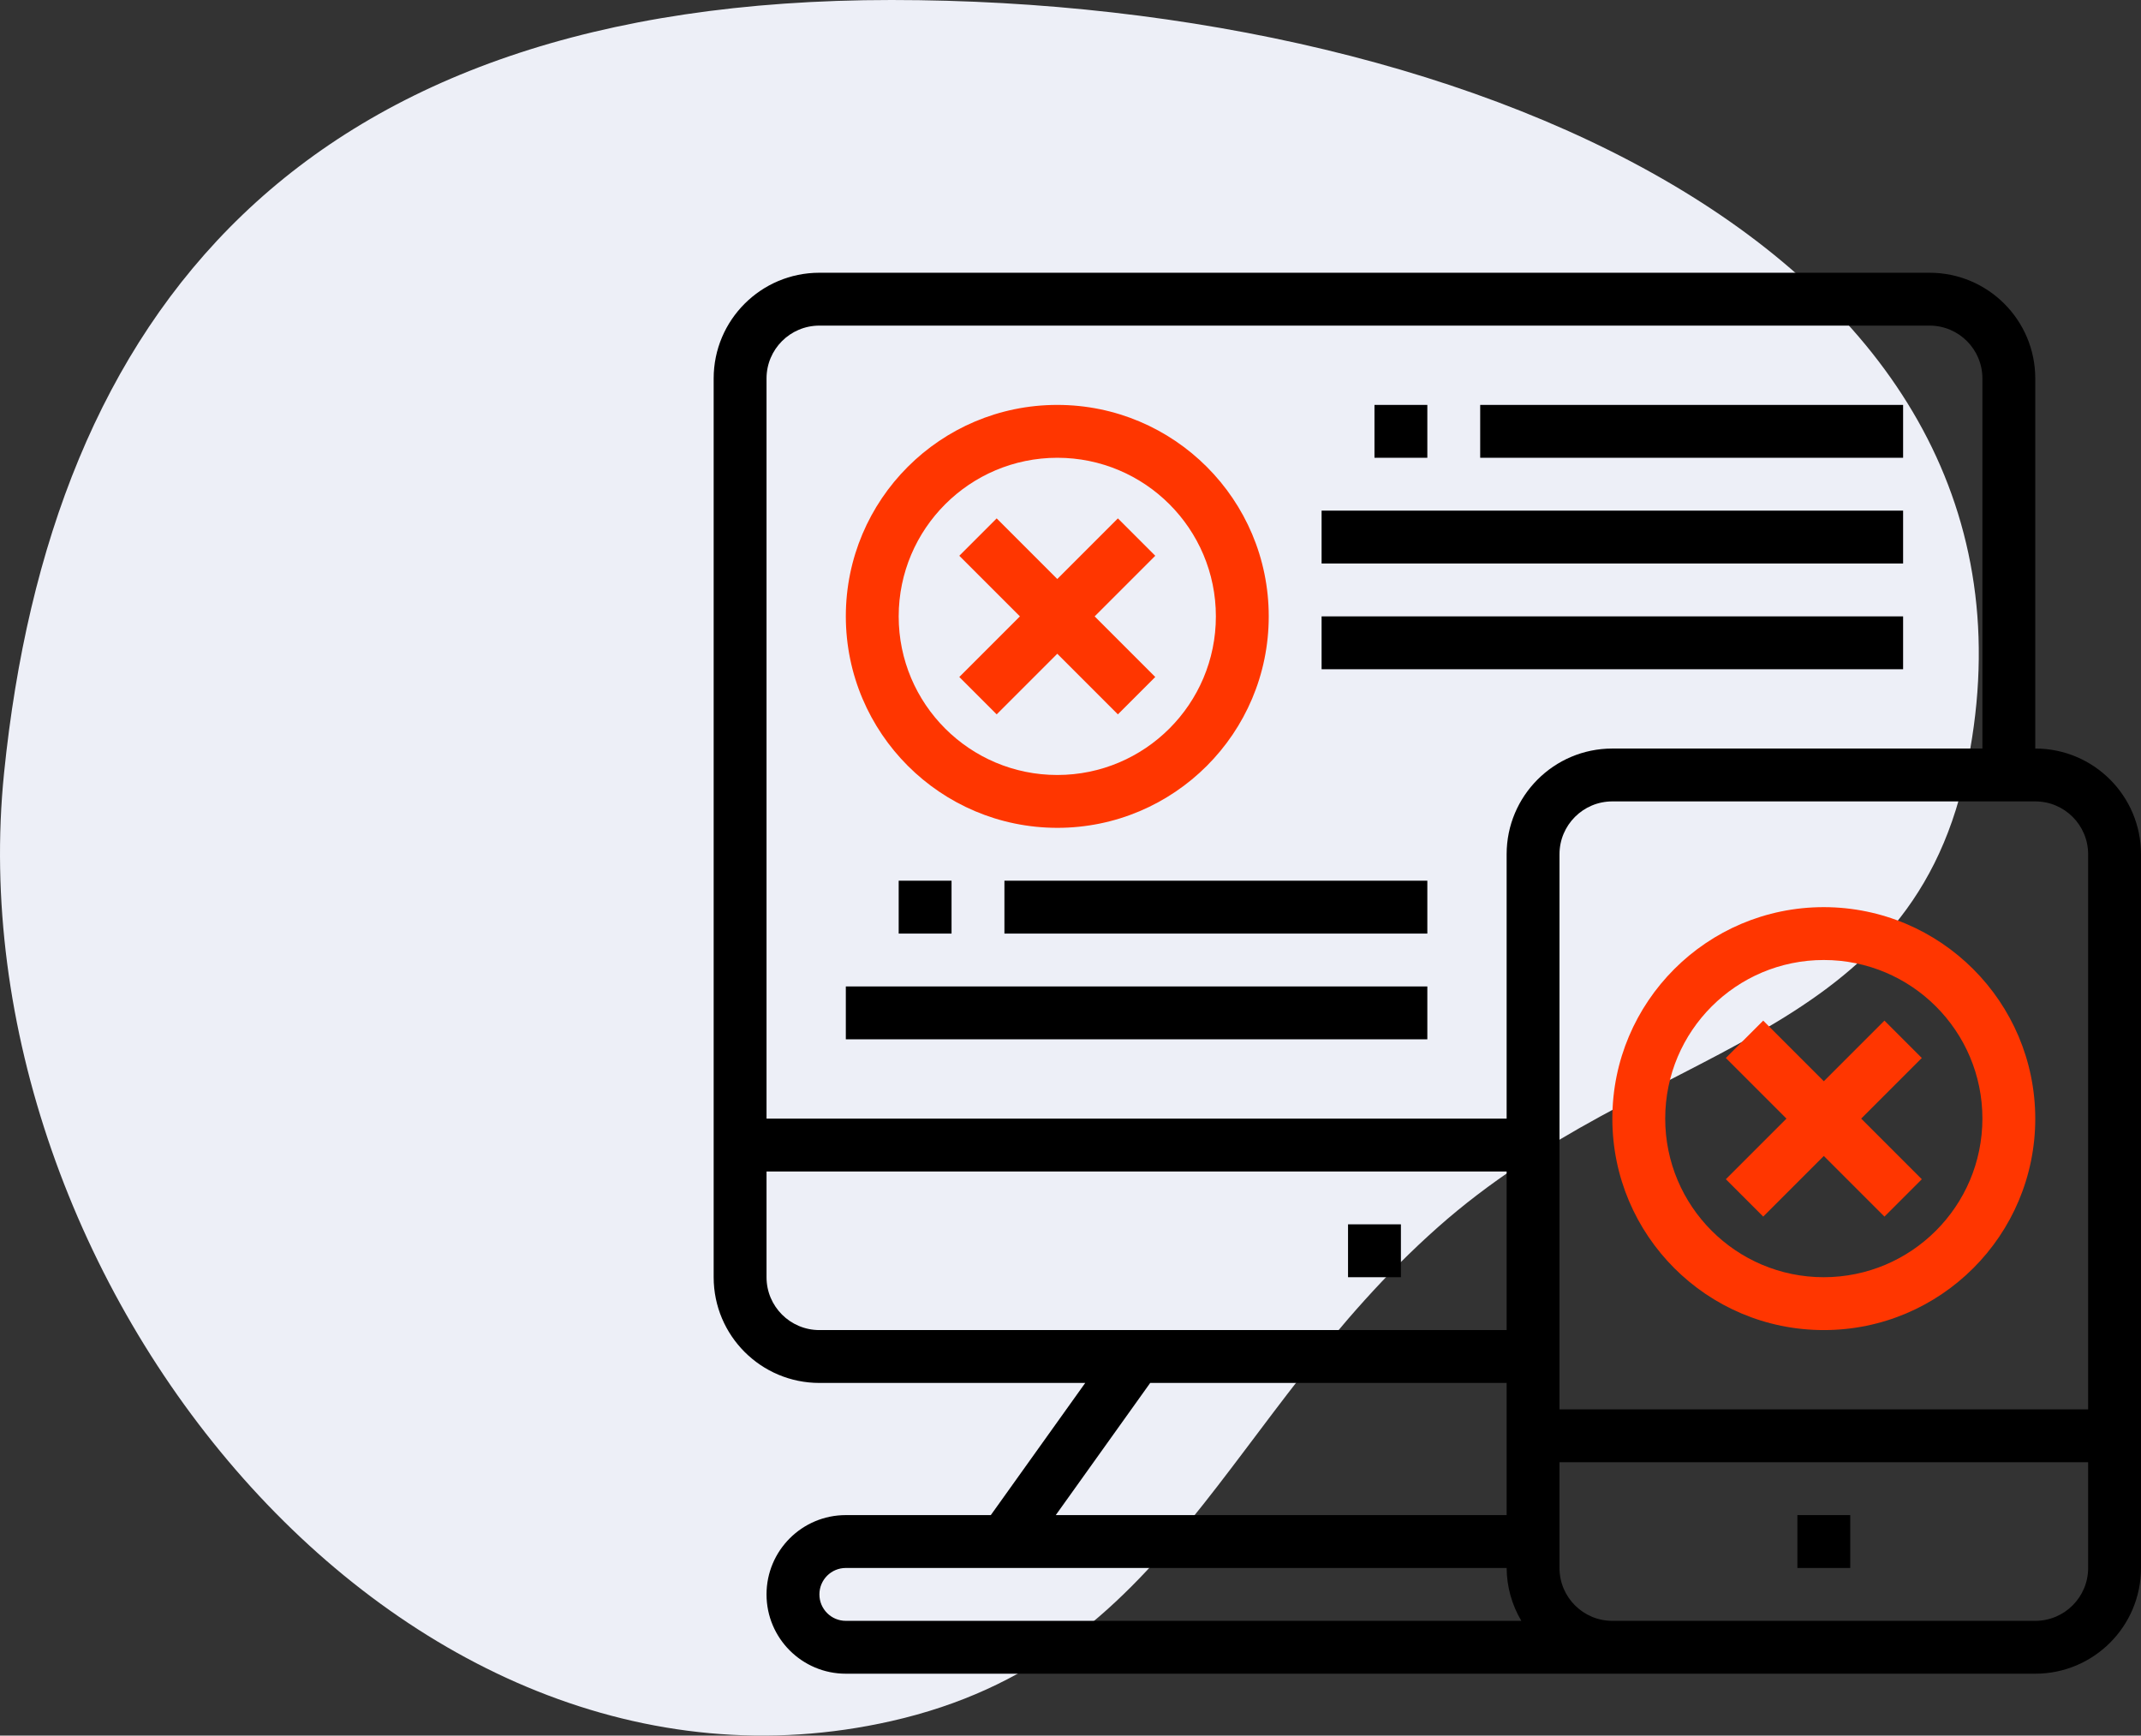 <?xml version="1.0" encoding="UTF-8"?> <svg xmlns="http://www.w3.org/2000/svg" width="132" height="107" viewBox="0 0 132 107" fill="none"><rect x="0" y="0" width="132" height="107" fill="#333333" stroke="none"/> <path d="M121.18 47.66C117.527 64.484 101.493 64.267 88.645 75.664C75.514 87.313 72.218 102.192 54.958 106.104C24.537 112.999 -2.917 78.829 0.25 47.66C3.121 19.396 18.385 0 54.958 0C91.531 0 127.96 16.433 121.18 47.66Z" fill="#EDEFF7"></path> <path d="M86.371 75.481H83.111V78.741H86.371V75.481Z" fill="black"></path> <path d="M112.444 55.926C105.244 55.926 99.407 61.763 99.407 68.963C99.407 76.163 105.244 82 112.444 82C119.644 82 125.481 76.163 125.481 68.963C125.473 61.766 119.641 55.934 112.444 55.926ZM112.444 78.741C107.044 78.741 102.666 74.363 102.666 68.963C102.666 63.563 107.044 59.185 112.444 59.185C117.844 59.185 122.222 63.563 122.222 68.963C122.217 74.361 117.842 78.736 112.444 78.741Z" fill="#FF3600"></path> <path d="M118.486 65.226L116.182 62.922L112.445 66.659L108.708 62.922L106.404 65.226L110.141 68.963L106.404 72.7L108.708 75.004L112.445 71.267L116.182 75.004L118.486 72.7L114.749 68.963L118.486 65.226Z" fill="#FF3600"></path> <path d="M125.481 46.148V23.333C125.481 19.733 122.563 16.815 118.963 16.815H50.519C46.919 16.815 44 19.733 44 23.333V78.741C44 82.341 46.919 85.259 50.519 85.259H66.908L61.087 93.407H52.148C49.448 93.407 47.259 95.596 47.259 98.296C47.259 100.996 49.448 103.185 52.148 103.185H125.481C129.082 103.185 132 100.267 132 96.666V52.666C132 49.066 129.082 46.148 125.481 46.148ZM50.519 82C48.718 82 47.259 80.541 47.259 78.741V72.222H92.889V82H50.519ZM70.913 85.259H92.889V93.407H65.092L70.913 85.259ZM52.148 99.926C51.248 99.926 50.519 99.196 50.519 98.296C50.519 97.396 51.248 96.666 52.148 96.666H92.889C92.896 97.814 93.209 98.939 93.795 99.926H52.148ZM92.889 52.666V68.963H47.259V23.333C47.259 21.533 48.718 20.074 50.519 20.074H118.963C120.763 20.074 122.222 21.533 122.222 23.333V46.148H99.407C95.807 46.148 92.889 49.066 92.889 52.666ZM128.741 96.666C128.741 98.467 127.282 99.926 125.481 99.926H99.407C97.607 99.926 96.148 98.467 96.148 96.666V90.148H128.741V96.666ZM128.741 86.889H96.148V52.666C96.148 50.866 97.607 49.407 99.407 49.407H125.481C127.282 49.407 128.741 50.866 128.741 52.666V86.889Z" fill="black"></path> <path d="M114.074 93.407H110.815V96.667H114.074V93.407Z" fill="black"></path> <path d="M65.185 24.963C57.985 24.963 52.148 30.8 52.148 38C52.156 45.197 57.988 51.029 65.185 51.037C72.385 51.037 78.222 45.2 78.222 38C78.222 30.8 72.385 24.963 65.185 24.963ZM65.185 47.778C59.785 47.778 55.407 43.4 55.407 38C55.413 32.602 59.787 28.227 65.185 28.222C70.585 28.222 74.963 32.6 74.963 38C74.963 43.4 70.585 47.778 65.185 47.778Z" fill="#FF3600"></path> <path d="M71.226 34.263L68.922 31.959L65.185 35.696L61.448 31.959L59.144 34.263L62.881 38L59.144 41.737L61.448 44.041L65.185 40.304L68.922 44.041L71.226 41.737L67.489 38L71.226 34.263Z" fill="#FF3600"></path> <path d="M88 60.815H52.148V64.074H88V60.815Z" fill="black"></path> <path d="M58.666 54.296H55.407V57.556H58.666V54.296Z" fill="black"></path> <path d="M88 54.296H61.926V57.556H88V54.296Z" fill="black"></path> <path d="M117.333 31.481H81.481V34.741H117.333V31.481Z" fill="black"></path> <path d="M117.333 38H81.481V41.259H117.333V38Z" fill="black"></path> <path d="M88 24.963H84.741V28.222H88V24.963Z" fill="black"></path> <path d="M117.333 24.963H91.259V28.222H117.333V24.963Z" fill="black"></path> </svg> 